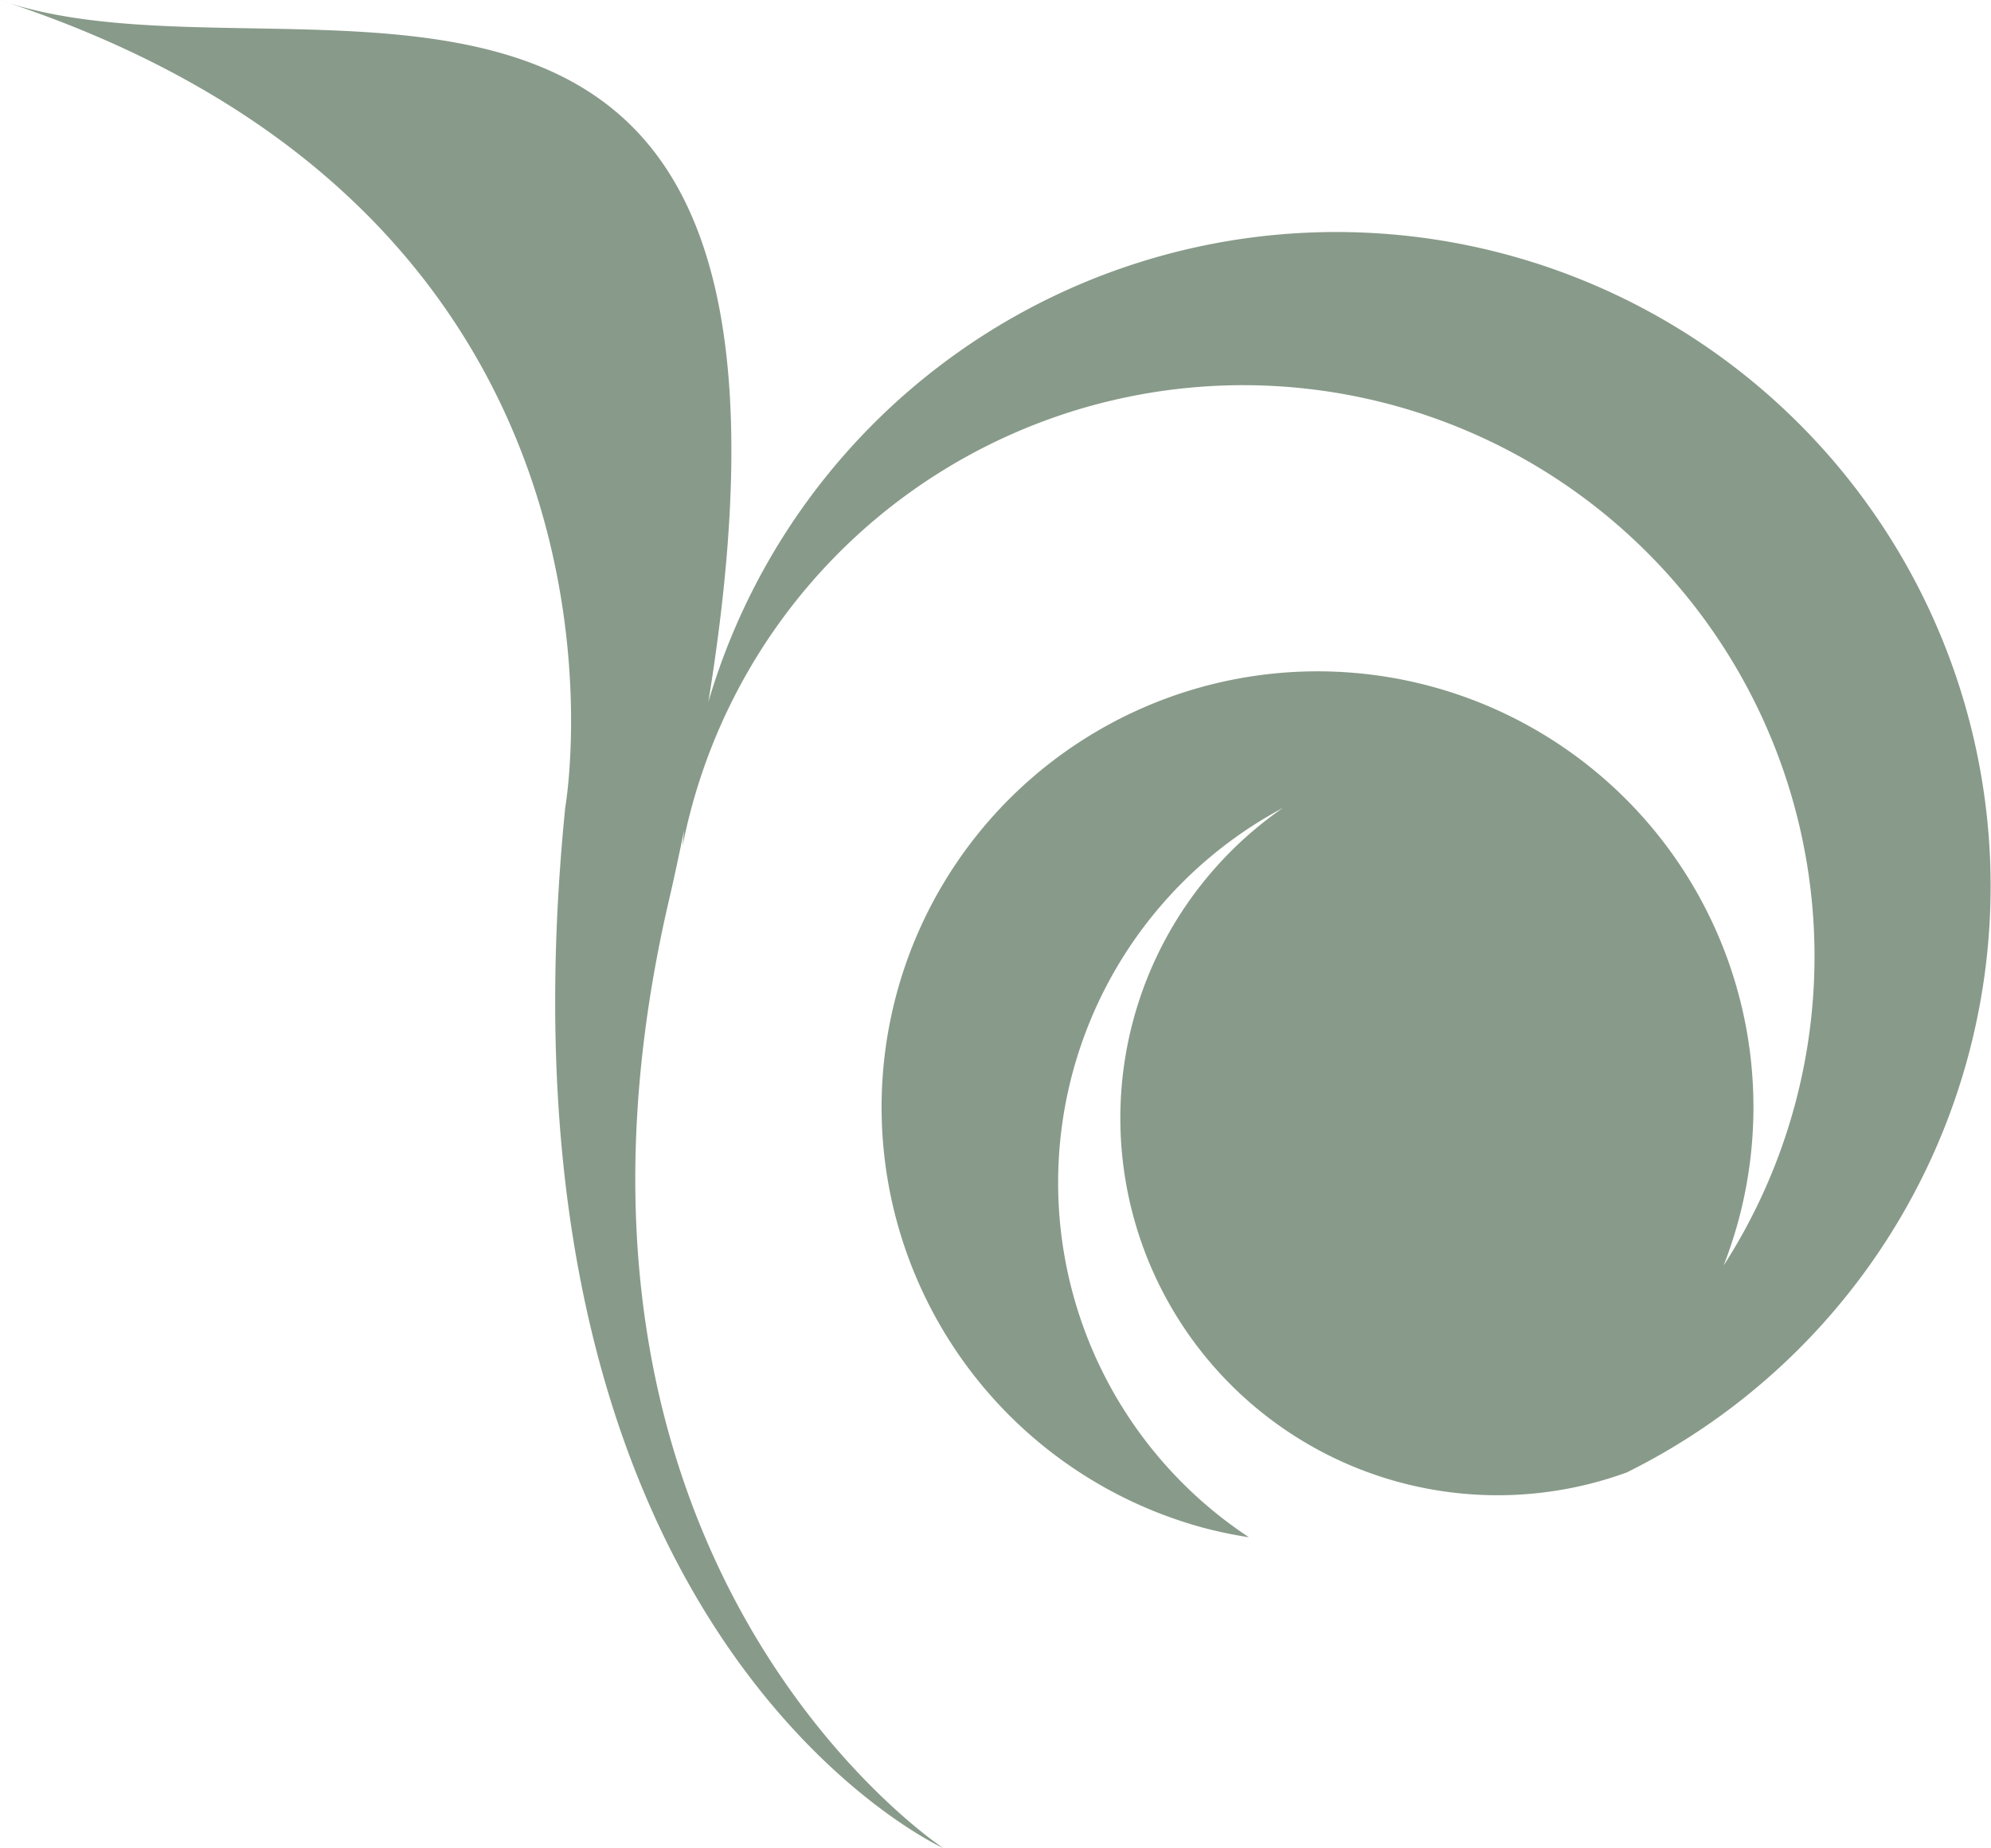 <svg xmlns="http://www.w3.org/2000/svg" width="23.696" height="22" viewBox="0 0 23.696 22">
  <path id="パス_73" data-name="パス 73" d="M498.277,403.694a5.188,5.188,0,1,0-2.747,10.006,5.078,5.078,0,0,0,.557.117,5.058,5.058,0,0,1,.406-8.683,4.49,4.49,0,0,0,4.09,7.912,7.788,7.788,0,1,0-10.93-9.17c1.707-10.51-4.965-7.152-8.431-8.358,7.967,2.6,6.728,9.614,6.728,9.614-.99,9.9,4.5,12.386,4.5,12.386s-5.11-3.355-3.264-11.291c.067-.286.122-.554.179-.824-.005.06-.013.119-.017.179a6.8,6.8,0,1,1,12.389,5,5.381,5.381,0,0,0,.17-.513A5.188,5.188,0,0,0,498.277,403.694Z" transform="translate(-481.223 -395.517)" fill="#889a89"/>
</svg>

